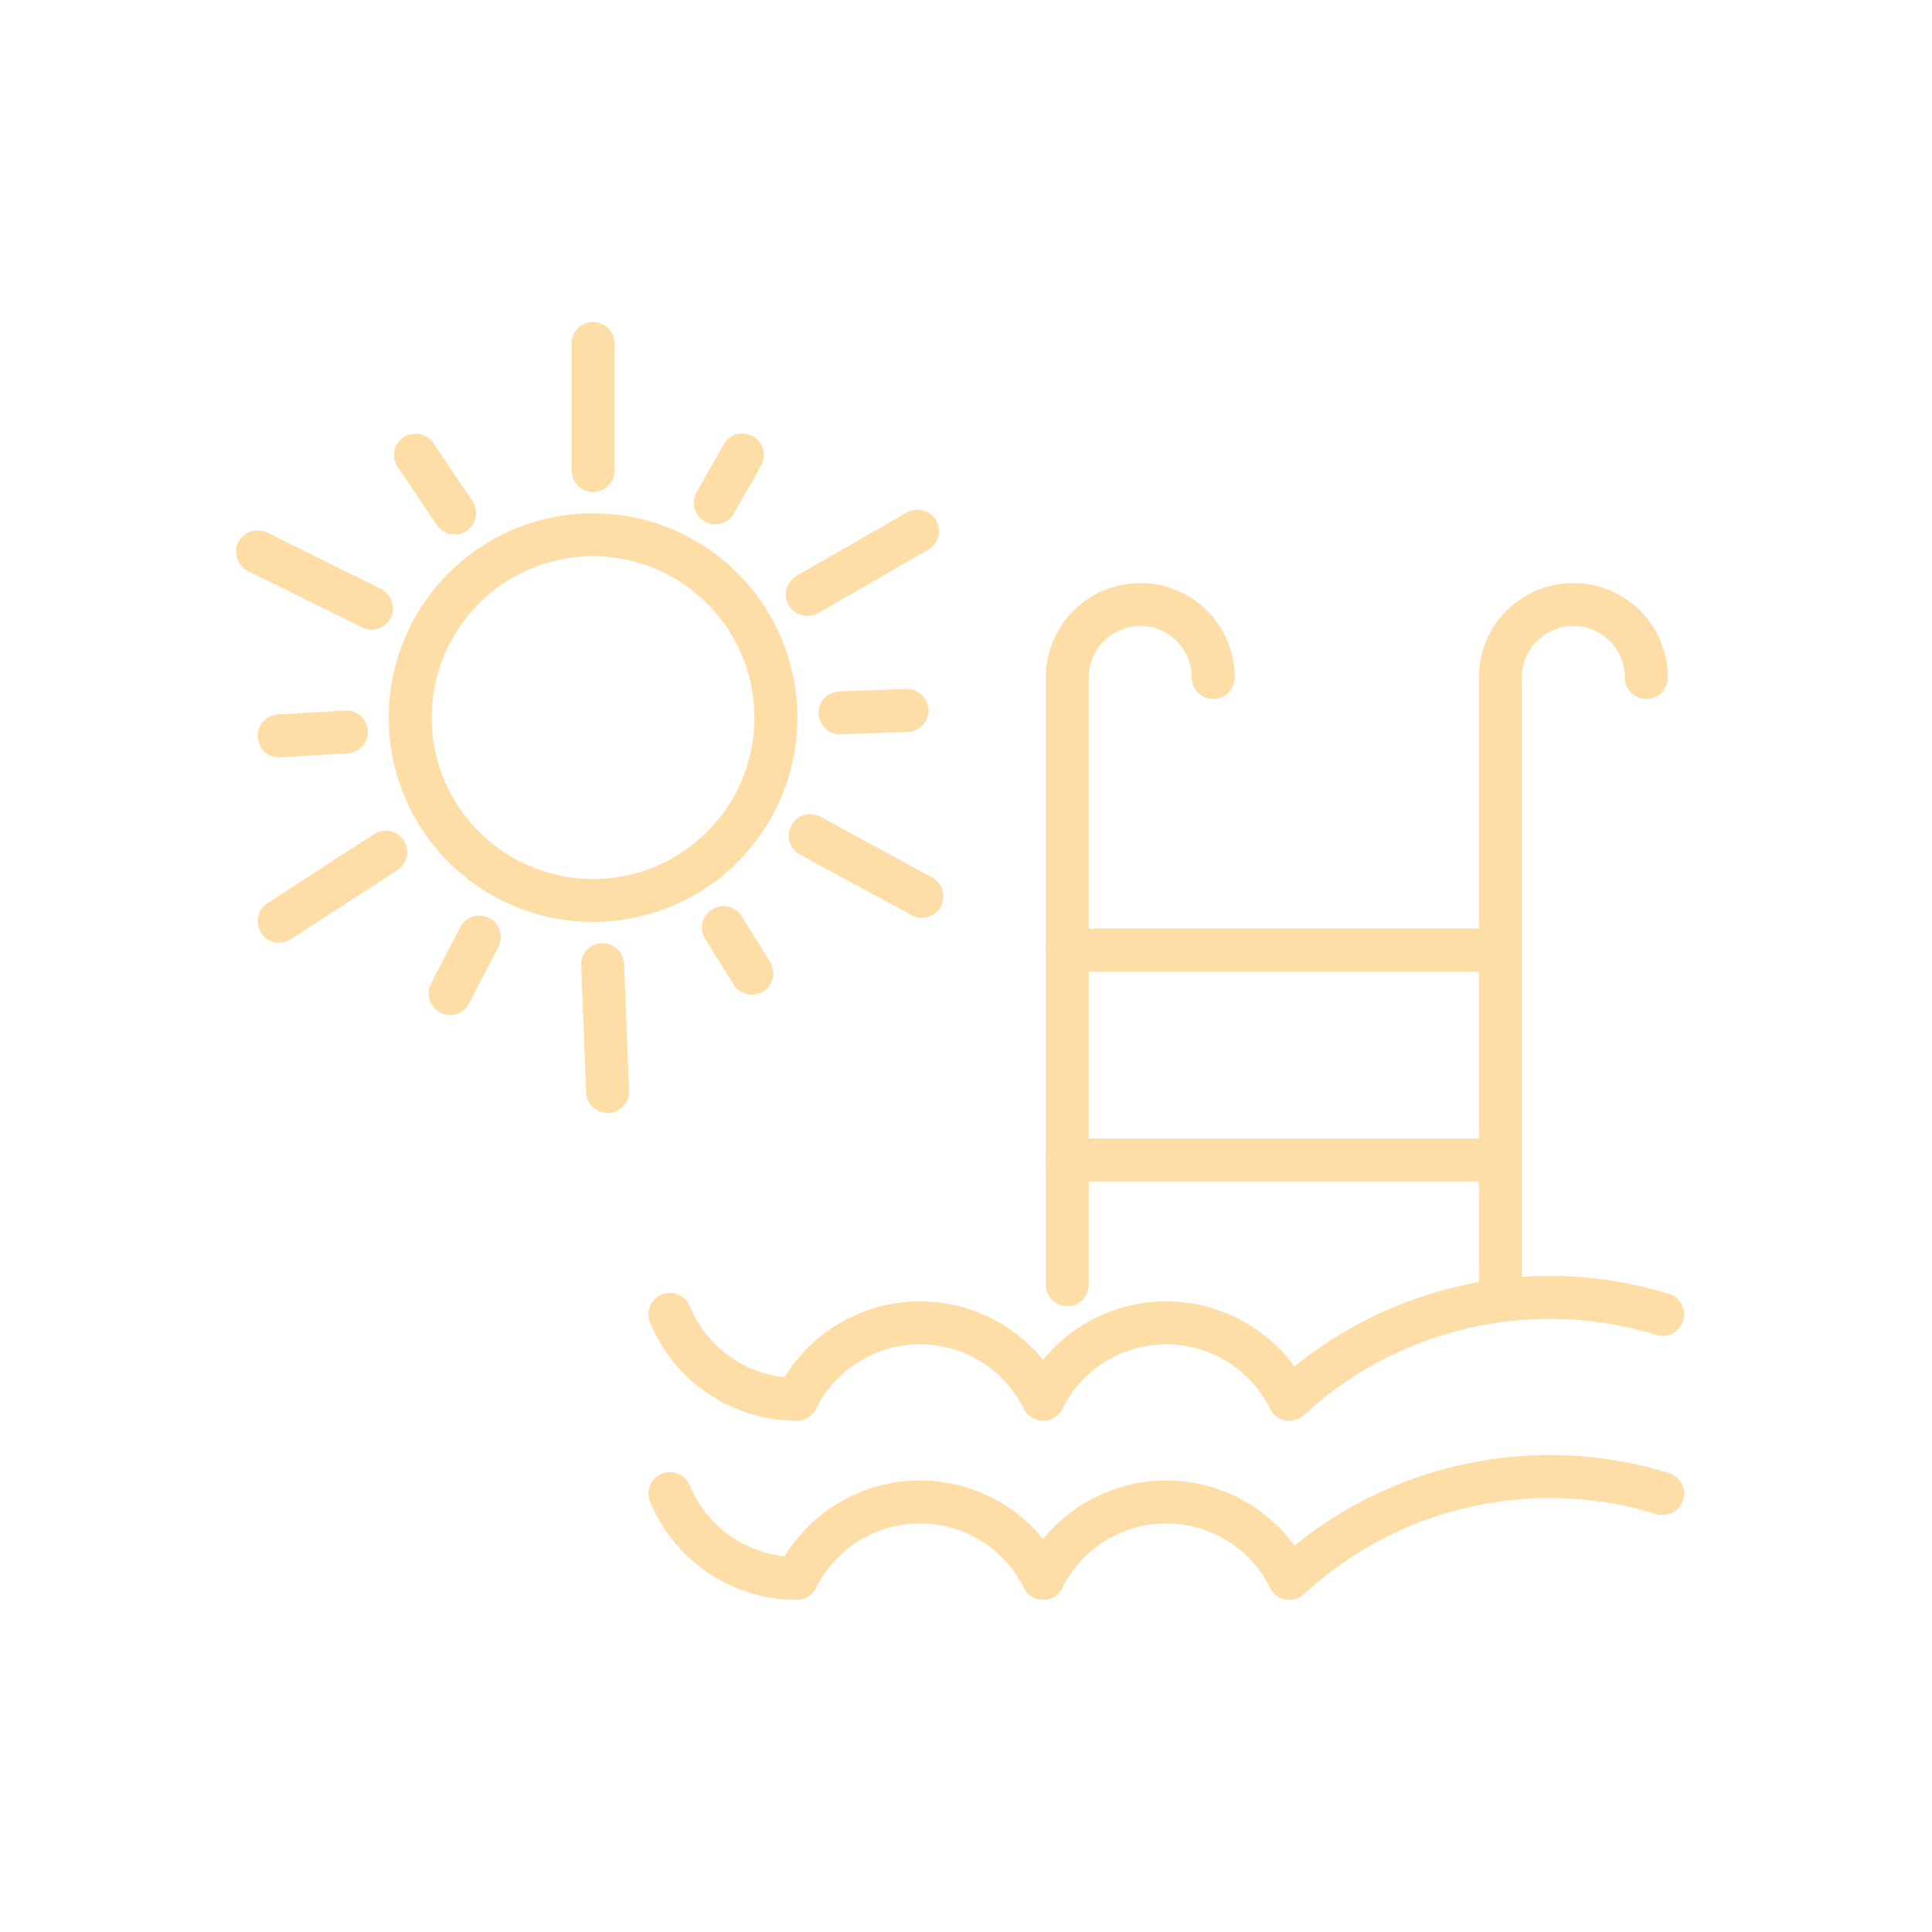 <?xml version="1.0" encoding="UTF-8"?> <svg xmlns="http://www.w3.org/2000/svg" xmlns:xlink="http://www.w3.org/1999/xlink" width="45" height="45" viewBox="0 0 45 45"><defs><clipPath id="b"><rect width="45" height="45"></rect></clipPath></defs><g id="a" clip-path="url(#b)"><g transform="translate(6 8)"><g transform="translate(9.603 6.081)"><path d="M1116.319,567.51V553.367a1.7,1.7,0,0,1,1.7-1.7h0a1.7,1.7,0,0,1,1.7,1.7" transform="translate(-1107.063 -551.668)" fill="none" stroke="#ffdda6" stroke-linecap="round" stroke-linejoin="round" stroke-width="1"></path><path d="M1130.17,567.51V553.367a1.7,1.7,0,0,1,1.7-1.7h0a1.7,1.7,0,0,1,1.7,1.7" transform="translate(-1110.827 -551.668)" fill="none" stroke="#ffdda6" stroke-linecap="round" stroke-linejoin="round" stroke-width="1"></path><line x1="9.681" transform="translate(9.255 8.046)" stroke-width="1" stroke="#ffdda6" stroke-linecap="round" stroke-linejoin="round" fill="none"></line><line x1="9.681" transform="translate(9.255 12.937)" stroke-width="1" stroke="#ffdda6" stroke-linecap="round" stroke-linejoin="round" fill="none"></line><path d="M1126.733,574.369a8.936,8.936,0,0,0-8.693,1.978,3.2,3.2,0,0,0-5.736,0,3.2,3.2,0,0,0-5.736,0,3.2,3.2,0,0,1-2.957-1.978" transform="translate(-1103.611 -557.836)" fill="none" stroke="#ffdda6" stroke-linecap="round" stroke-linejoin="round" stroke-width="1"></path><path d="M1126.733,580.1a8.934,8.934,0,0,0-8.693,1.977,3.2,3.2,0,0,0-5.736,0,3.2,3.2,0,0,0-5.736,0,3.2,3.2,0,0,1-2.957-1.977" transform="translate(-1103.611 -559.394)" fill="none" stroke="#ffdda6" stroke-linecap="round" stroke-linejoin="round" stroke-width="1"></path></g><g transform="translate(0 0)"><line y1="2.96" transform="translate(7.813 0)" stroke-width="1" stroke="#ffdda6" stroke-linecap="round" stroke-linejoin="round" fill="none"></line><line y1="1.475" x2="2.566" transform="translate(12.803 4.371)" stroke-width="1" stroke="#ffdda6" stroke-linecap="round" stroke-linejoin="round" fill="none"></line><line y1="1.113" x2="0.633" transform="translate(10.659 2.599)" stroke-width="1" stroke="#ffdda6" stroke-linecap="round" stroke-linejoin="round" fill="none"></line><line y1="0.057" x2="1.557" transform="translate(13.568 8.547)" stroke-width="1" stroke="#ffdda6" stroke-linecap="round" stroke-linejoin="round" fill="none"></line><line x2="2.6" y2="1.413" transform="translate(12.871 11.464)" stroke-width="1" stroke="#ffdda6" stroke-linecap="round" stroke-linejoin="round" fill="none"></line><line x2="0.66" y2="1.063" transform="translate(10.851 13.605)" stroke-width="1" stroke="#ffdda6" stroke-linecap="round" stroke-linejoin="round" fill="none"></line><line x2="0.115" y2="2.957" transform="translate(8.036 14.467)" stroke-width="1" stroke="#ffdda6" stroke-linecap="round" stroke-linejoin="round" fill="none"></line><line x1="0.681" y2="1.314" transform="translate(4.483 13.825)" stroke-width="1" stroke="#ffdda6" stroke-linecap="round" stroke-linejoin="round" fill="none"></line><line x1="2.483" y2="1.61" transform="translate(0.501 11.847)" stroke-width="1" stroke="#ffdda6" stroke-linecap="round" stroke-linejoin="round" fill="none"></line><line x1="1.566" y2="0.091" transform="translate(0.501 9.05)" stroke-width="1" stroke="#ffdda6" stroke-linecap="round" stroke-linejoin="round" fill="none"></line><line x1="2.653" y1="1.311" transform="translate(0 4.854)" stroke-width="1" stroke="#ffdda6" stroke-linecap="round" stroke-linejoin="round" fill="none"></line><line x1="0.912" y1="1.348" transform="translate(3.677 2.599)" stroke-width="1" stroke="#ffdda6" stroke-linecap="round" stroke-linejoin="round" fill="none"></line><path d="M437.975,190.735a4.259,4.259,0,1,0,4.517,3.985A4.26,4.26,0,0,0,437.975,190.735Z" transform="translate(-430.428 -186.271)" fill="none" stroke="#ffdda6" stroke-linecap="round" stroke-linejoin="round" stroke-width="1"></path></g></g></g></svg> 
